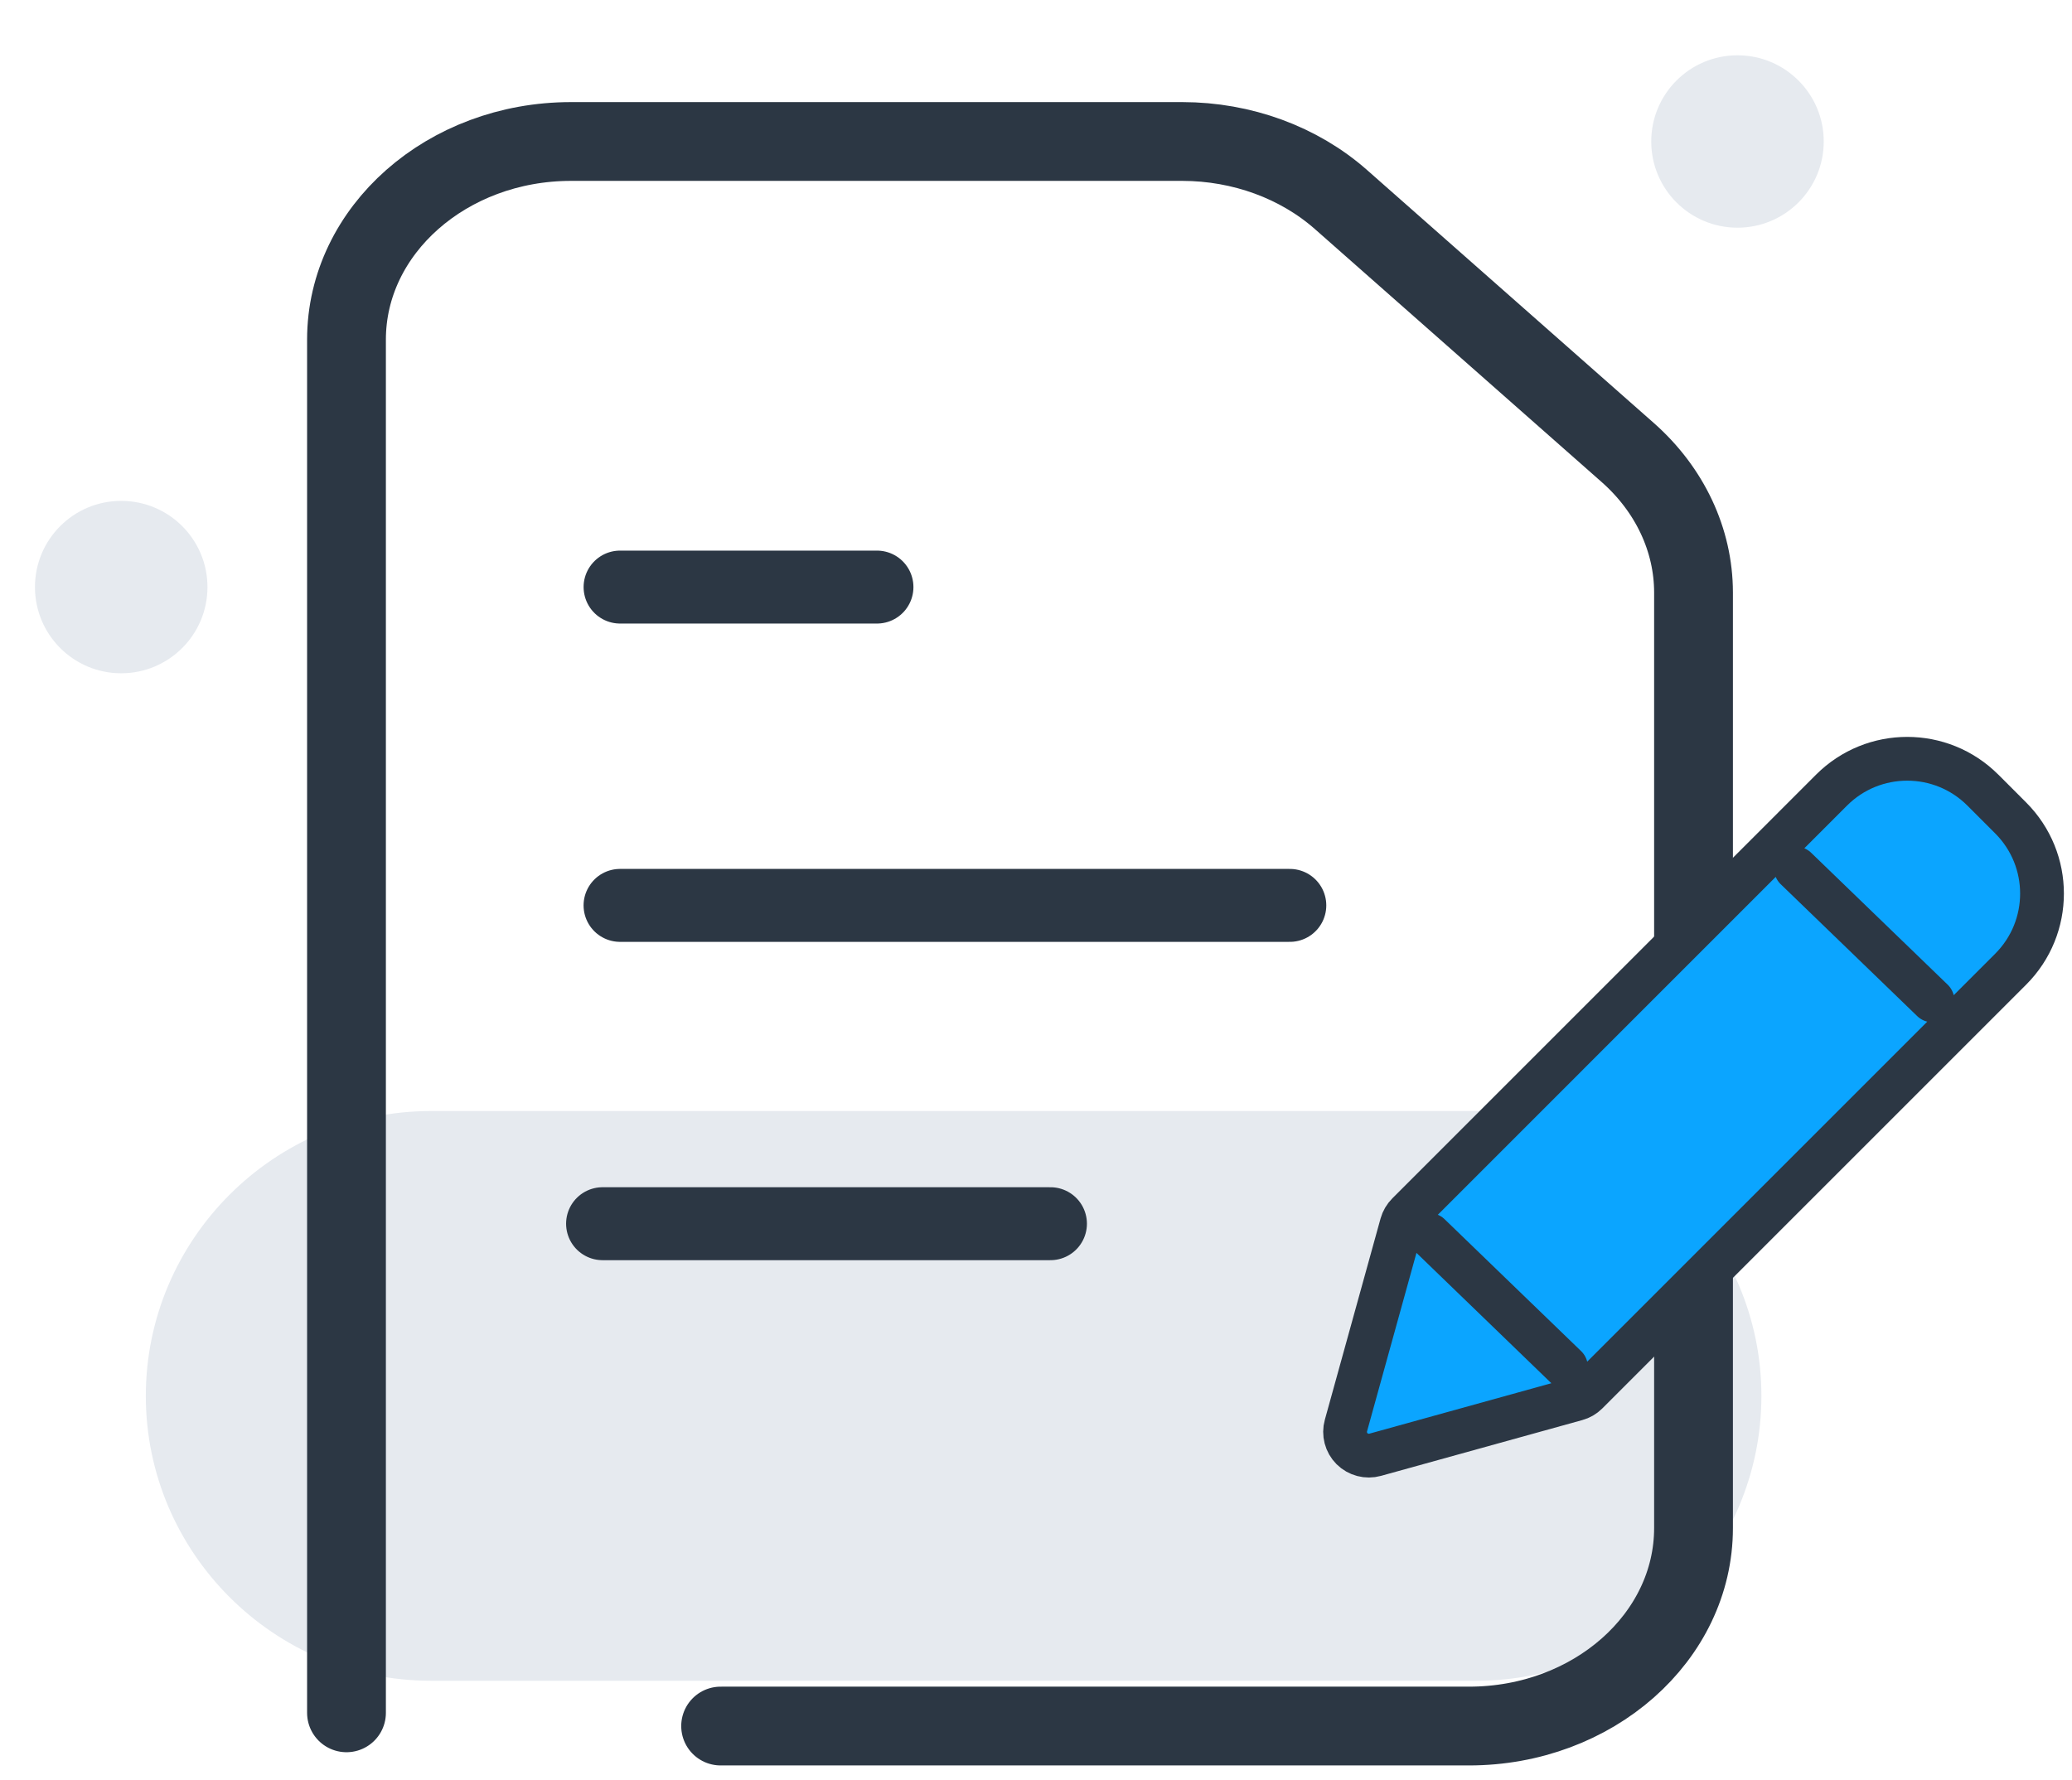 <?xml version="1.0" encoding="UTF-8"?>
<svg xmlns="http://www.w3.org/2000/svg" xmlns:xlink="http://www.w3.org/1999/xlink" width="71" height="61" viewBox="0 0 71 61">
  <defs>
    <path id="prefix__a" d="M8.655.004c-4.248 0-7.69 3.042-7.69 6.79v47.062l12.82.456h25.643c4.248 0 7.693-3.041 7.693-6.79V15.458c-.002-1.795-.816-3.521-2.256-4.793l-9.823-8.666C33.6.724 31.645.007 29.607.004H8.655z"></path>
  </defs>
  <g fill="none" fill-rule="evenodd">
    <g fill="#E6EAEF">
      <path d="M14.761 37.597h35.832c5.372 0 9.764 4.394 9.764 9.764 0 5.37-4.392 9.761-9.764 9.761H14.761c-5.37 0-9.764-4.392-9.764-9.761 0-5.37 4.395-9.764 9.764-9.764M56.582 4.37c0-1.633 1.322-2.955 2.954-2.955 1.634 0 2.957 1.322 2.957 2.954 0 1.632-1.323 2.954-2.957 2.954-1.632 0-2.954-1.322-2.954-2.954M1.198 19.64c0-1.632 1.322-2.954 2.954-2.954 1.634 0 2.957 1.322 2.957 2.954 0 1.632-1.323 2.954-2.957 2.954-1.632 0-2.954-1.322-2.954-2.954" transform="translate(0 .48)"></path>
    </g>
    <g transform="translate(10.91 4.844)">
      <mask id="prefix__b" fill="#fff">
        <use xlink:href="#prefix__a"></use>
      </mask>
      <path stroke="#2C3744" stroke-linecap="round" stroke-linejoin="round" stroke-width="1.5" d="M-14.121 69.395L62.206 69.395 62.206 -15.076 -14.121 -15.076z" mask="url(#prefix__b)"></path>
      <path stroke="#2C3744" stroke-linecap="round" stroke-linejoin="round" stroke-width="1.5" d="M-122.727 2051.455L4806.781 2051.455 4806.781 -1209.744 -122.727 -1209.744z" mask="url(#prefix__b)"></path>
    </g>
    <g>
      <path stroke="#2C3744" stroke-linecap="round" stroke-linejoin="round" stroke-width="2.7" d="M.963 53.857V6.795c0-3.749 3.445-6.79 7.693-6.79h20.95c2.04.002 3.994.718 5.437 1.992l9.822 8.666c1.442 1.272 2.254 2.998 2.256 4.796v32.064c0 3.746-3.445 6.787-7.693 6.787H13.783" transform="translate(10.91 4.844)"></path>
      <path stroke="#2C3744" stroke-linecap="round" stroke-linejoin="round" stroke-width="2.5" d="M19.14 15.276L10.338 15.276M25.085 37.094L9.738 37.094M33.287 26.185L10.337 26.185" transform="translate(10.91 4.844)"></path>
      <path fill="#0BA5FF" d="M57.034 22.233c-1.431-1.43-3.75-1.43-5.182 0L37.33 36.757c-.1.1-.173.225-.21.358l-1.909 6.895c-.08.283 0 .587.208.796.207.205.51.286.794.207l6.894-1.911c.136-.037.258-.107.358-.207L57.99 28.37c1.43-1.433 1.43-3.748 0-5.181l-.955-.956z" transform="translate(10.91 4.844)"></path>
      <path stroke="#2C3744" stroke-linecap="round" stroke-linejoin="round" stroke-width="1.5" d="M57.034 22.233c-1.431-1.43-3.75-1.43-5.182 0L37.33 36.757c-.1.1-.173.225-.21.358l-1.909 6.895c-.08.283 0 .587.208.796.207.205.51.286.794.207l6.894-1.911c.136-.037.258-.107.358-.207L57.99 28.37c1.43-1.433 1.43-3.748 0-5.181l-.955-.956zM38.071 37.48L42.749 42.001M50.63 24.92L55.308 29.441" transform="translate(10.91 4.844)"></path>
    </g>
  </g>
</svg>

